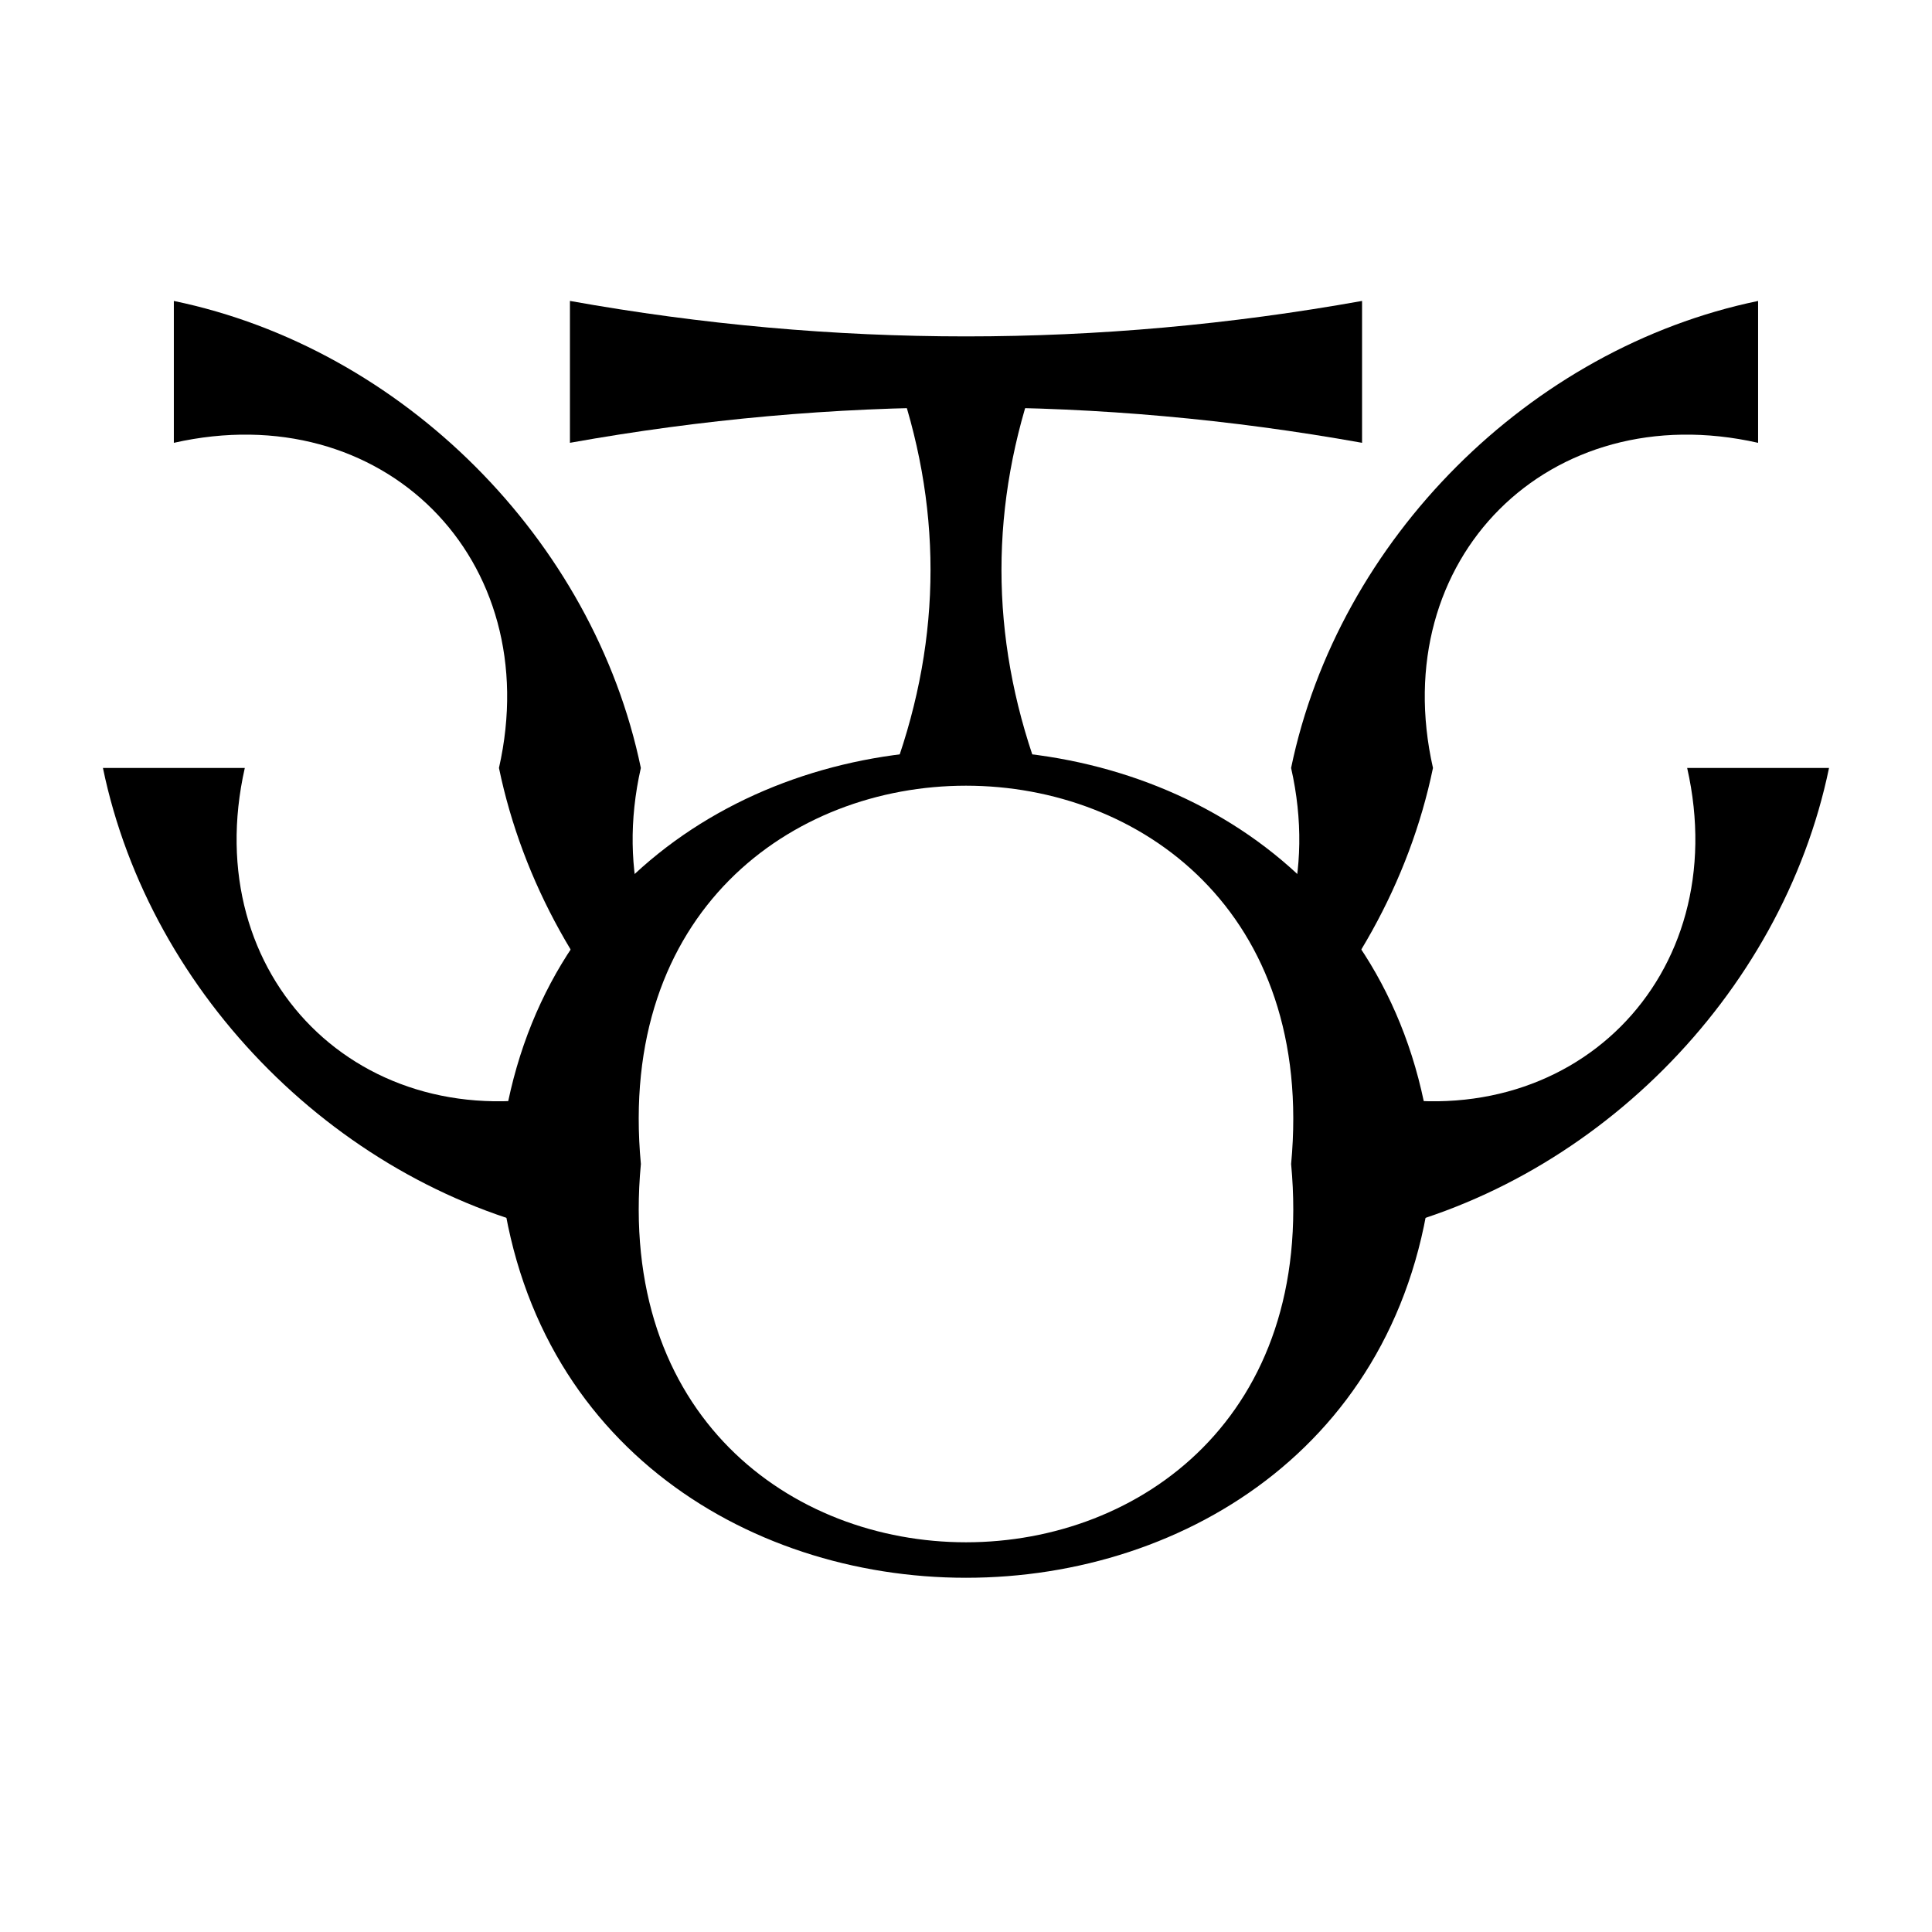 <?xml version="1.0" encoding="UTF-8"?>
<!-- Uploaded to: SVG Repo, www.svgrepo.com, Generator: SVG Repo Mixer Tools -->
<svg width="800px" height="800px" version="1.1" viewBox="144 144 512 512" xmlns="http://www.w3.org/2000/svg">
 <defs>
  <clipPath id="h">
   <path d="m171 347h125v125h-125z"/>
  </clipPath>
  <clipPath id="g">
   <path d="m399.99 347.51c-139.94 0-139.94 209.92 0 209.92v314.88c-559.78 0-559.78-839.68 0-839.68z"/>
  </clipPath>
  <clipPath id="f">
   <path d="m190 223.29h210v248.71h-210z"/>
  </clipPath>
  <clipPath id="e">
   <path d="m399.99 347.51c-139.94 0-139.94 209.92 0 209.92v314.88c-559.78 0-559.78-839.68 0-839.68z"/>
  </clipPath>
  <clipPath id="d">
   <path d="m504 347h125v125h-125z"/>
  </clipPath>
  <clipPath id="c">
   <path d="m399.99 347.51c139.94 0 139.94 209.92 0 209.92v314.88c559.78 0 559.78-839.68 0-839.68z"/>
  </clipPath>
  <clipPath id="b">
   <path d="m399 223.29h211v248.71h-211z"/>
  </clipPath>
  <clipPath id="a">
   <path d="m399.99 347.51c139.94 0 139.94 209.92 0 209.92v314.88c559.78 0 559.78-839.68 0-839.68z"/>
  </clipPath>
 </defs>
 <path d="m295.04 223.75c69.98 12.531 139.94 12.531 209.92 0v37.598c-69.98-12.531-139.94-12.531-209.92 0"/>
 <path d="m381.2 347.51c12.531-34.977 12.531-69.98 0-104.96h37.598c-12.531 34.977-12.531 69.98 0 104.96"/>
 <g clip-path="url(#h)">
  <g clip-path="url(#g)">
   <path d="m295.04 433.68c-55.371 12.531-98.695-30.793-86.164-86.164h-37.598c12.535 60.559 63.203 111.23 123.76 123.76"/>
  </g>
 </g>
 <g clip-path="url(#f)">
  <g clip-path="url(#e)">
   <path d="m399.99 433.68c-55.367 12.531-98.691-30.793-86.16-86.164-12.531-60.555-63.203-111.23-123.76-123.76v37.598c55.367-12.531 98.691 30.793 86.16 86.16 12.531 60.559 63.203 111.23 123.76 123.76"/>
  </g>
 </g>
 <g clip-path="url(#d)">
  <g clip-path="url(#c)">
   <path d="m504.95 433.68c55.371 12.531 98.695-30.793 86.164-86.164h37.598c-12.535 60.559-63.203 111.23-123.76 123.76"/>
  </g>
 </g>
 <g clip-path="url(#b)">
  <g clip-path="url(#a)">
   <path d="m399.99 433.68c55.371 12.531 98.695-30.793 86.164-86.164 12.531-60.555 63.199-111.23 123.76-123.76v37.598c-55.367-12.531-98.695 30.793-86.16 86.16-12.535 60.559-63.203 111.23-123.76 123.76"/>
  </g>
 </g>
 <path d="m486.16 452.47c12.531-133.67-184.86-133.67-172.32 0-12.531 133.67 184.86 133.67 172.32 0h37.598c-12.535 146.21-234.99 146.21-247.52 0 12.531-146.2 234.98-146.2 247.52 0"/>
</svg>